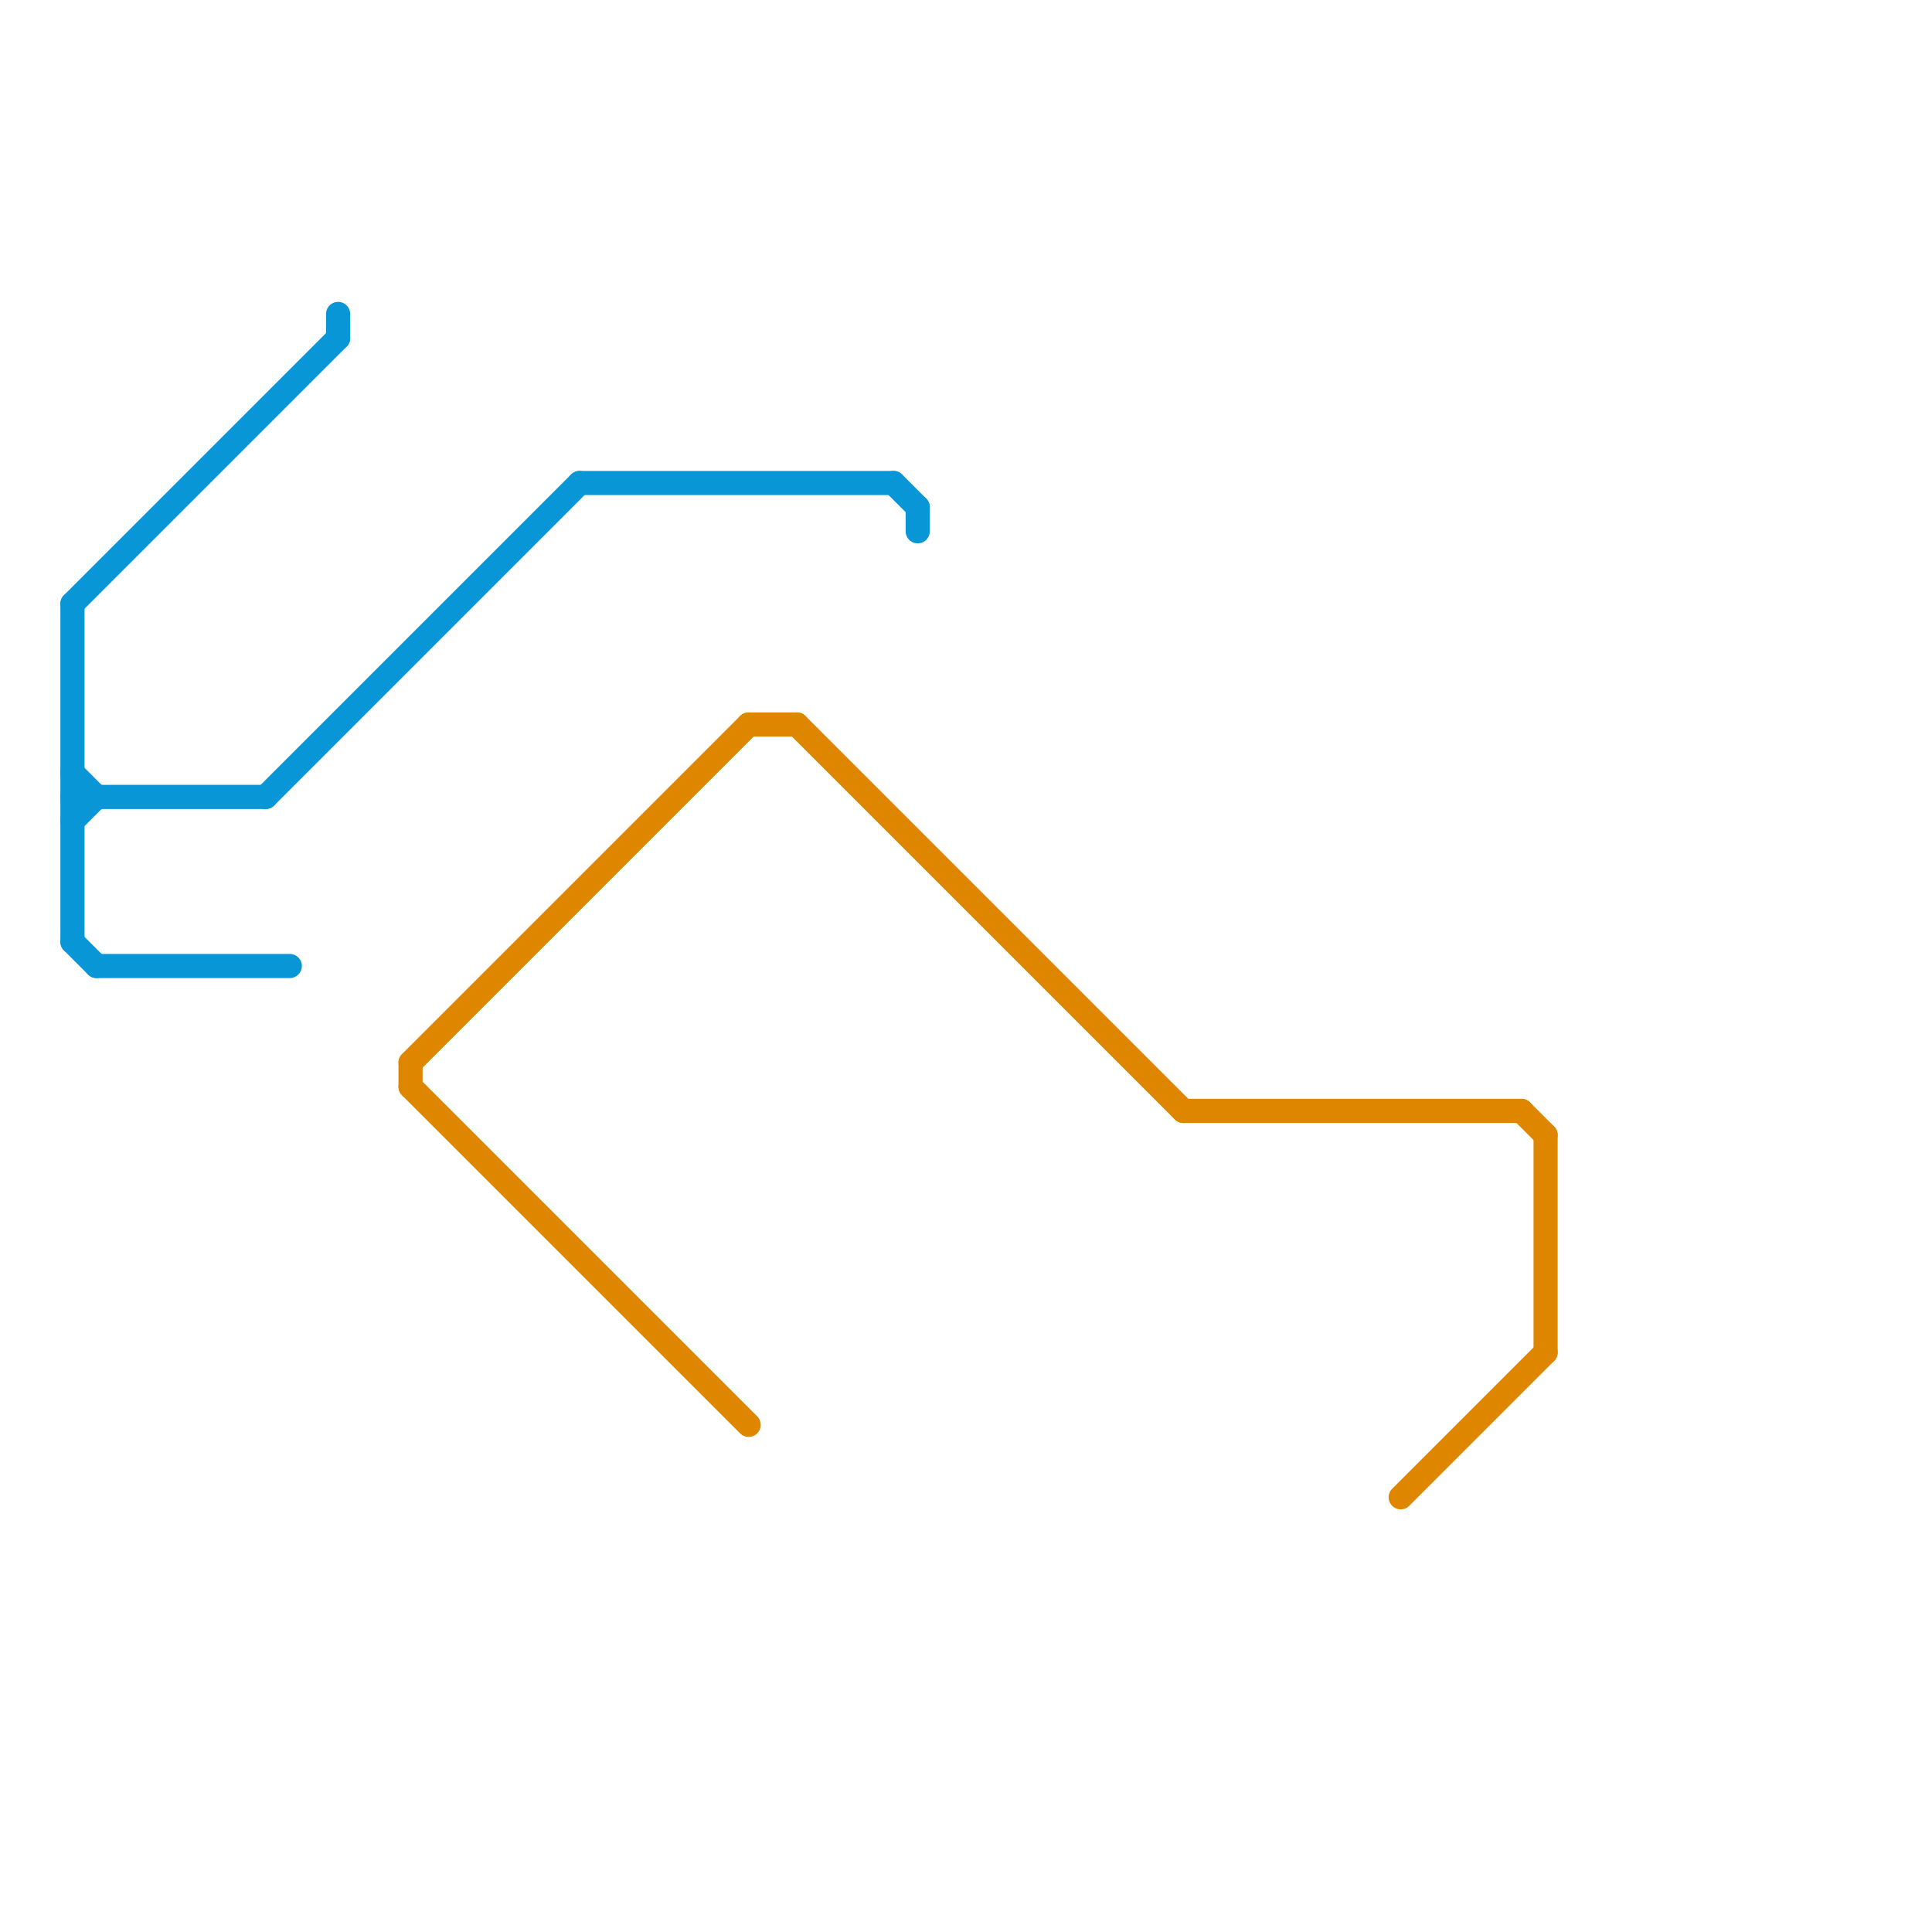 
<svg version="1.1" xmlns="http://www.w3.org/2000/svg" viewBox="0 0 80 80">
<style>text { font: 1px Helvetica; font-weight: 600; white-space: pre; dominant-baseline: central; } line { stroke-width: 1; fill: none; stroke-linecap: round; stroke-linejoin: round; } .c0 { stroke: #0896d7 } .c1 { stroke: #df8600 }</style><defs><g id="wm-xf"><circle r="1.2" fill="#000"/><circle r="0.9" fill="#fff"/><circle r="0.6" fill="#000"/><circle r="0.3" fill="#fff"/></g><g id="wm"><circle r="0.6" fill="#000"/><circle r="0.3" fill="#fff"/></g></defs><line class="c0" x1="3" y1="25" x2="14" y2="14"/><line class="c0" x1="37" y1="20" x2="38" y2="21"/><line class="c0" x1="3" y1="25" x2="3" y2="39"/><line class="c0" x1="3" y1="32" x2="4" y2="33"/><line class="c0" x1="24" y1="20" x2="37" y2="20"/><line class="c0" x1="14" y1="13" x2="14" y2="14"/><line class="c0" x1="3" y1="39" x2="4" y2="40"/><line class="c0" x1="38" y1="21" x2="38" y2="22"/><line class="c0" x1="3" y1="33" x2="11" y2="33"/><line class="c0" x1="4" y1="40" x2="12" y2="40"/><line class="c0" x1="3" y1="34" x2="4" y2="33"/><line class="c0" x1="11" y1="33" x2="24" y2="20"/><line class="c1" x1="49" y1="46" x2="63" y2="46"/><line class="c1" x1="58" y1="62" x2="64" y2="56"/><line class="c1" x1="17" y1="45" x2="31" y2="59"/><line class="c1" x1="17" y1="44" x2="17" y2="45"/><line class="c1" x1="31" y1="30" x2="33" y2="30"/><line class="c1" x1="33" y1="30" x2="49" y2="46"/><line class="c1" x1="17" y1="44" x2="31" y2="30"/><line class="c1" x1="64" y1="47" x2="64" y2="56"/><line class="c1" x1="63" y1="46" x2="64" y2="47"/>
</svg>
